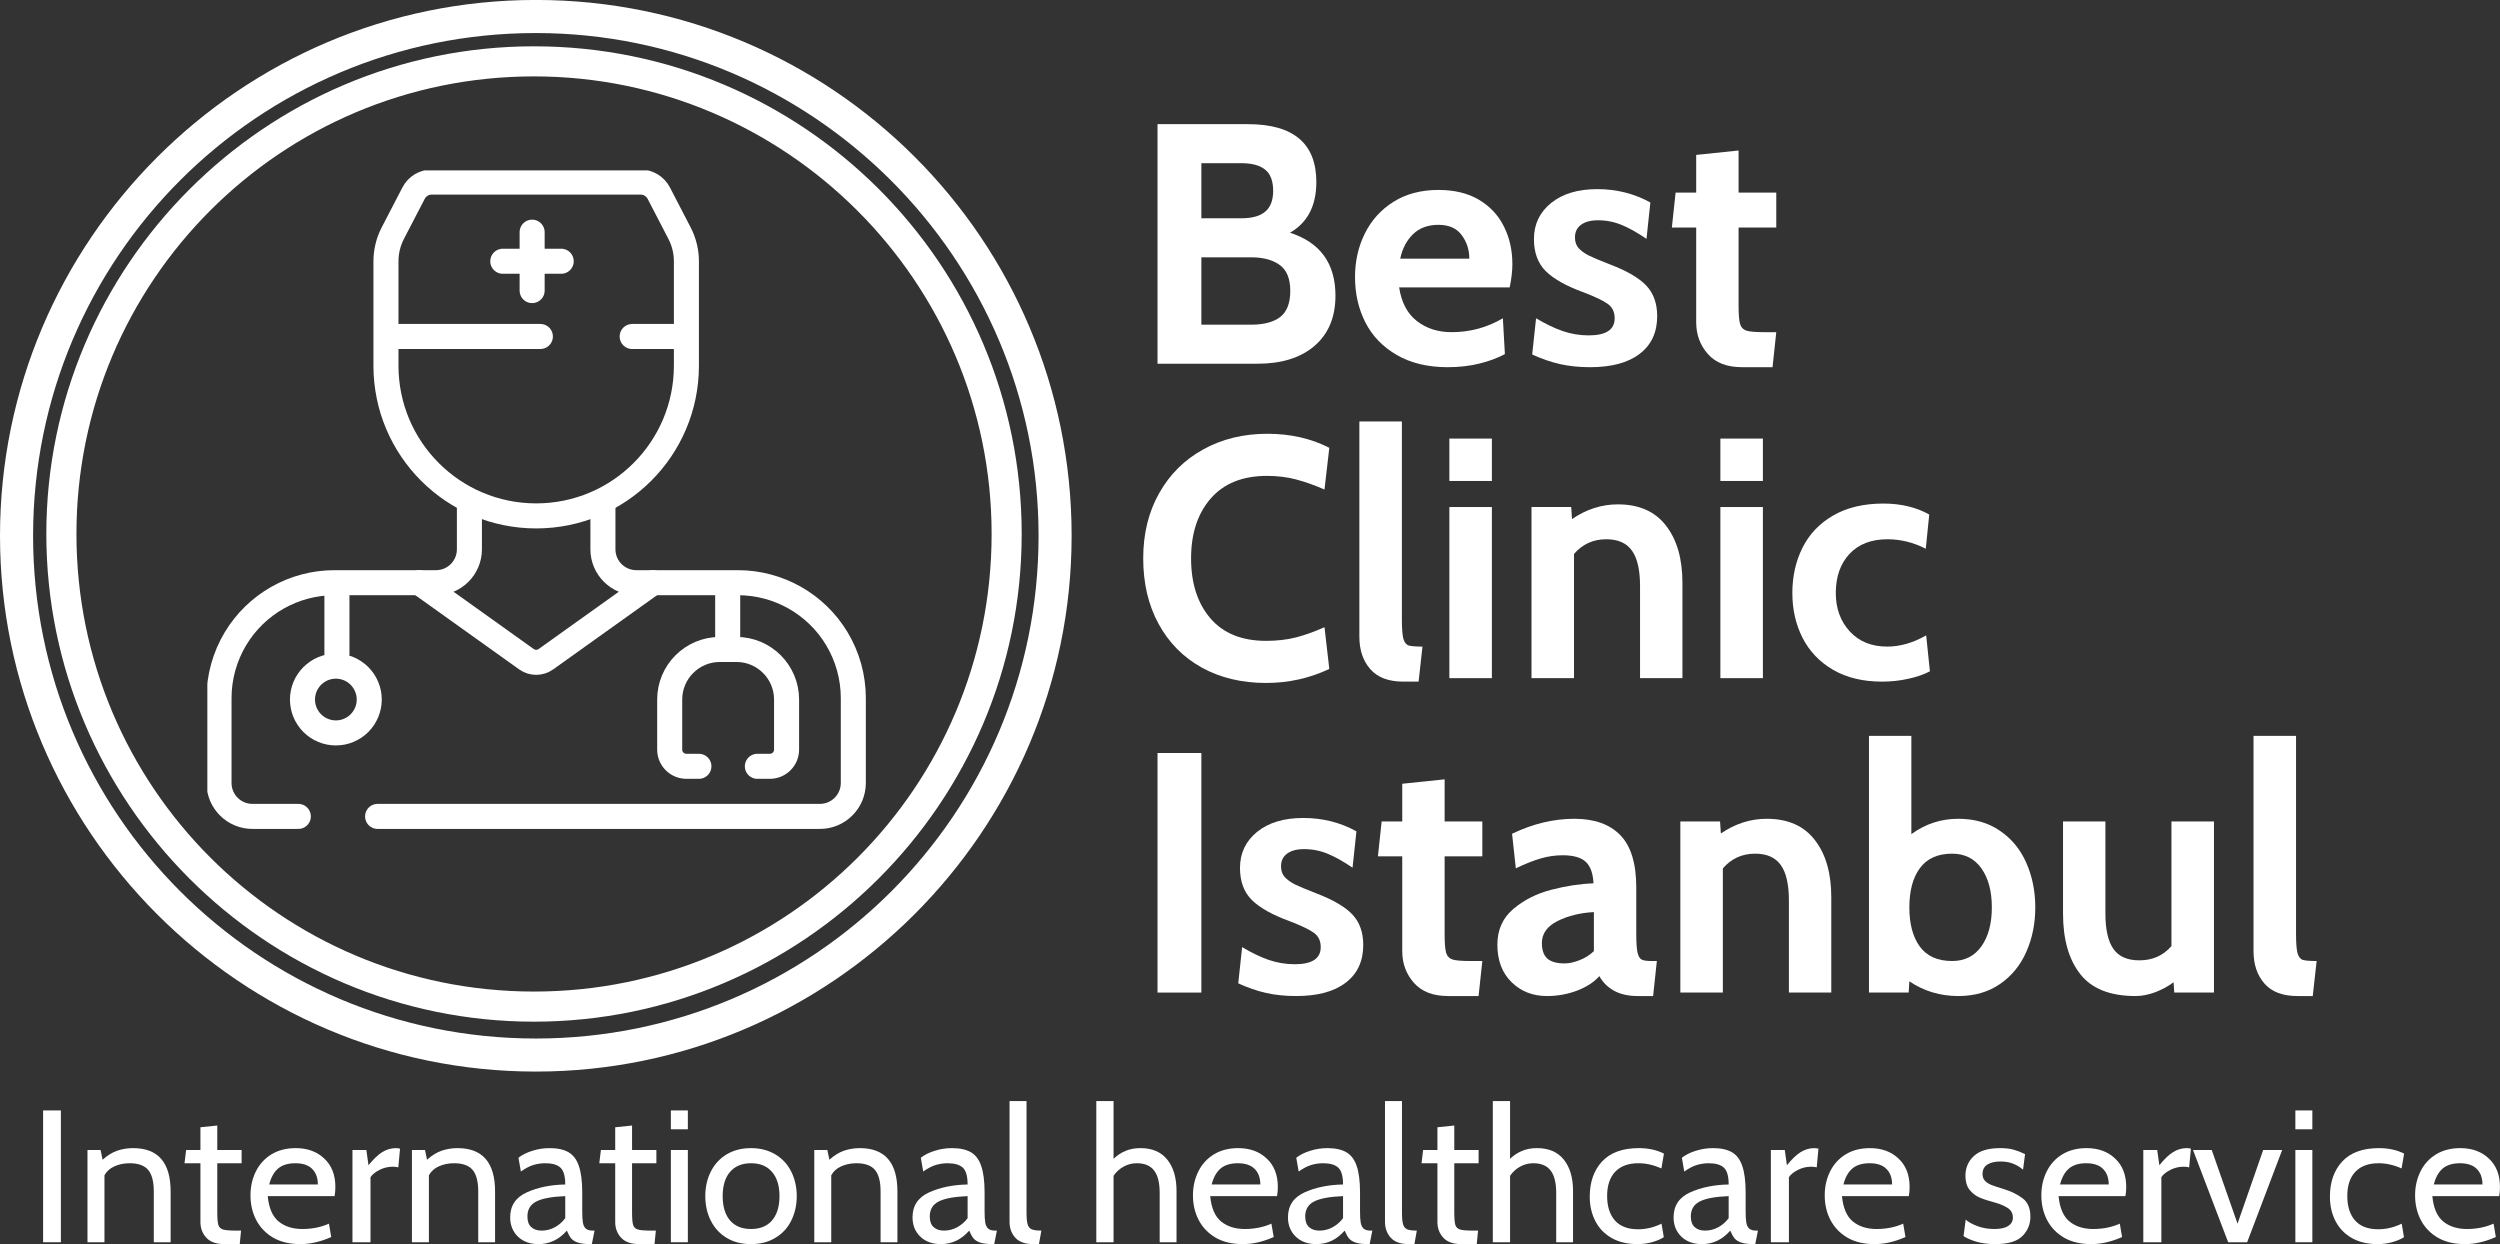 <svg xmlns="http://www.w3.org/2000/svg" xmlns:xlink="http://www.w3.org/1999/xlink" preserveAspectRatio="xMidYMid meet" viewBox="41.37 111.88 292.2 145.42"><rect x="41.37" y="111.88" width="292.2" height="145.42" fill="#333333" stroke="none"/><defs fill="#ffffff"><g></g><clipPath id="a40c70d9de" fill="#ffffff"><path d="M 46.785 117.293 L 160.785 117.293 L 160.785 231.293 L 46.785 231.293 Z M 46.785 117.293 " clip-rule="nonzero" fill="#ffffff"></path></clipPath><clipPath id="3f5529ce2d" fill="#ffffff"><path d="M 41.371 111.875 L 166.621 111.875 L 166.621 237.125 L 41.371 237.125 Z M 41.371 111.875 " clip-rule="nonzero" fill="#ffffff"></path></clipPath><clipPath id="efca4a648a" fill="#ffffff"><path d="M 69.852 131.797 L 138.285 131.797 L 138.285 188.938 L 69.852 188.938 Z M 69.852 131.797 " clip-rule="nonzero" fill="#ffffff"></path></clipPath><clipPath id="f489543d62" fill="#ffffff"><path d="M 65.605 154.617 L 142.652 154.617 L 142.652 208.859 L 65.605 208.859 Z M 65.605 154.617 " clip-rule="nonzero" fill="#ffffff"></path></clipPath><clipPath id="faacdeb5c9" fill="#ffffff"><path d="M 65.605 173.129 L 101.262 173.129 L 101.262 208.859 L 65.605 208.859 Z M 65.605 173.129 " clip-rule="nonzero" fill="#ffffff"></path></clipPath><clipPath id="446e6a02af" fill="#ffffff"><path d="M 103 171.047 L 142.652 171.047 L 142.652 208.859 L 103 208.859 Z M 103 171.047 " clip-rule="nonzero" fill="#ffffff"></path></clipPath></defs><g clip-path="url(#a40c70d9de)"><path fill="#ffffff" d="M 103.785 231.293 C 72.297 231.293 46.785 205.605 46.785 174.293 C 46.785 142.977 72.297 117.293 103.785 117.293 C 135.277 117.293 160.785 142.801 160.785 174.293 C 160.785 205.781 135.102 231.293 103.785 231.293 Z M 103.785 120.809 C 74.23 120.809 50.305 144.734 50.305 174.293 C 50.305 203.848 74.23 227.773 103.785 227.773 C 133.344 227.773 157.27 203.848 157.27 174.293 C 157.27 144.734 133.168 120.809 103.785 120.809 Z M 103.785 120.809 " fill-opacity="1" fill-rule="nonzero"></path></g><g clip-path="url(#3f5529ce2d)"><path fill="#ffffff" d="M 103.996 237.125 C 69.398 237.125 41.371 208.906 41.371 174.5 C 41.371 140.098 69.398 111.875 103.996 111.875 C 138.594 111.875 166.621 139.902 166.621 174.5 C 166.621 209.102 138.402 237.125 103.996 237.125 Z M 103.996 115.742 C 71.523 115.742 45.238 142.031 45.238 174.5 C 45.238 206.973 71.523 233.262 103.996 233.262 C 136.469 233.262 162.758 206.973 162.758 174.5 C 162.758 142.031 136.277 115.742 103.996 115.742 Z M 103.996 115.742 " fill-opacity="1" fill-rule="nonzero"></path></g><g clip-path="url(#efca4a648a)"><path stroke-linecap="round" transform="matrix(1.951, 0, 0, 1.951, 57.214, 123.406)" fill="none" stroke-linejoin="miter" d="M 16.656 5.662 C 16.867 5.256 17.287 4.999 17.746 4.999 L 30.253 4.999 C 30.712 4.999 31.132 5.256 31.345 5.662 L 32.588 8.061 C 32.858 8.581 33 9.16 33 9.747 L 33 16 C 33 20.971 28.97 24.999 24.001 24.999 C 19.029 24.999 15.001 20.971 15.001 16 L 15.001 9.747 C 15.001 9.16 15.141 8.581 15.411 8.061 Z M 16.656 5.662 " stroke="#ffffff" stroke-width="1.5" stroke-opacity="1" stroke-miterlimit="4"></path></g><path stroke-linecap="round" transform="matrix(1.951, 0, 0, 1.951, 57.214, 123.406)" fill="none" stroke-linejoin="miter" d="M 15.749 14.25 L 24.251 14.25 " stroke="#ffffff" stroke-width="1.5" stroke-opacity="1" stroke-miterlimit="4"></path><path stroke-linecap="round" transform="matrix(1.951, 0, 0, 1.951, 57.214, 123.406)" fill="none" stroke-linejoin="miter" d="M 29.751 14.25 L 32.25 14.25 " stroke="#ffffff" stroke-width="1.5" stroke-opacity="1" stroke-miterlimit="4"></path><g clip-path="url(#f489543d62)"><path stroke-linecap="round" transform="matrix(1.951, 0, 0, 1.951, 57.214, 123.406)" fill="none" stroke-linejoin="miter" d="M 20 24.501 L 20 27 C 20 28.105 19.105 29 18 29 L 11.915 29 C 9.487 29 7.236 30.275 5.985 32.357 C 5.34 33.433 5 34.662 5 35.915 L 5 40.999 C 5 42.104 5.895 43.001 7 43.001 L 9.751 43.001 M 27.999 24.501 L 27.999 27 C 27.999 28.105 28.896 29 30.001 29 L 36.084 29 C 38.514 29 40.765 30.275 42.014 32.357 C 42.659 33.433 42.999 34.662 42.999 35.915 L 42.999 40.999 C 42.999 42.104 42.104 43.001 40.999 43.001 L 14.5 43.001 " stroke="#ffffff" stroke-width="1.5" stroke-opacity="1" stroke-miterlimit="4"></path></g><path stroke-linecap="round" transform="matrix(1.951, 0, 0, 1.951, 57.214, 123.406)" fill="none" stroke-linejoin="miter" d="M 17.001 29 L 23.418 33.585 C 23.766 33.833 24.233 33.833 24.581 33.585 L 31 29 " stroke="#ffffff" stroke-width="1.5" stroke-opacity="1" stroke-miterlimit="4"></path><path stroke-linecap="round" transform="matrix(1.951, 0, 0, 1.951, 57.214, 123.406)" fill="none" stroke-linejoin="miter" d="M 12.063 29.751 L 12.063 33.25 " stroke="#ffffff" stroke-width="1.5" stroke-opacity="1" stroke-miterlimit="4"></path><path stroke-linecap="round" transform="matrix(1.951, 0, 0, 1.951, 57.214, 123.406)" fill="none" stroke-linejoin="miter" d="M 35.473 29.751 L 35.473 32.249 " stroke="#ffffff" stroke-width="1.5" stroke-opacity="1" stroke-miterlimit="4"></path><g clip-path="url(#faacdeb5c9)"><path stroke-linecap="round" transform="matrix(1.951, 0, 0, 1.951, 57.214, 123.406)" fill="none" stroke-linejoin="miter" d="M 14 35.999 C 14 36.065 13.998 36.132 13.99 36.196 C 13.984 36.262 13.974 36.326 13.962 36.39 C 13.95 36.454 13.933 36.518 13.913 36.58 C 13.895 36.644 13.873 36.704 13.847 36.766 C 13.823 36.826 13.795 36.884 13.763 36.942 C 13.733 37.001 13.699 37.057 13.663 37.111 C 13.627 37.165 13.587 37.219 13.545 37.269 C 13.505 37.319 13.461 37.369 13.415 37.415 C 13.367 37.461 13.319 37.505 13.269 37.547 C 13.219 37.587 13.167 37.627 13.111 37.663 C 13.057 37.699 13 37.733 12.942 37.763 C 12.884 37.795 12.826 37.823 12.766 37.847 C 12.704 37.873 12.642 37.895 12.58 37.914 C 12.518 37.934 12.454 37.95 12.39 37.962 C 12.326 37.974 12.262 37.984 12.196 37.99 C 12.132 37.998 12.065 38 11.999 38 C 11.935 38 11.869 37.998 11.803 37.99 C 11.739 37.984 11.673 37.974 11.609 37.962 C 11.545 37.95 11.483 37.934 11.419 37.914 C 11.357 37.895 11.295 37.873 11.235 37.847 C 11.174 37.823 11.114 37.795 11.056 37.763 C 11 37.733 10.944 37.699 10.888 37.663 C 10.834 37.627 10.782 37.587 10.732 37.547 C 10.68 37.505 10.632 37.461 10.586 37.415 C 10.54 37.369 10.496 37.319 10.454 37.269 C 10.412 37.219 10.374 37.165 10.338 37.111 C 10.3 37.057 10.267 37.001 10.235 36.942 C 10.205 36.884 10.177 36.826 10.151 36.766 C 10.127 36.704 10.105 36.644 10.085 36.58 C 10.067 36.518 10.051 36.454 10.039 36.39 C 10.025 36.326 10.015 36.262 10.009 36.196 C 10.003 36.132 9.999 36.065 9.999 35.999 C 9.999 35.935 10.003 35.869 10.009 35.803 C 10.015 35.739 10.025 35.675 10.039 35.609 C 10.051 35.545 10.067 35.483 10.085 35.419 C 10.105 35.357 10.127 35.295 10.151 35.235 C 10.177 35.175 10.205 35.114 10.235 35.056 C 10.267 35 10.3 34.944 10.338 34.888 C 10.374 34.834 10.412 34.782 10.454 34.732 C 10.496 34.68 10.54 34.632 10.586 34.586 C 10.632 34.54 10.68 34.496 10.732 34.454 C 10.782 34.412 10.834 34.374 10.888 34.338 C 10.944 34.302 11 34.268 11.056 34.235 C 11.114 34.205 11.174 34.177 11.235 34.151 C 11.295 34.127 11.357 34.105 11.419 34.085 C 11.483 34.067 11.545 34.051 11.609 34.039 C 11.673 34.025 11.739 34.015 11.803 34.009 C 11.869 34.003 11.935 33.999 11.999 33.999 C 12.065 33.999 12.132 34.003 12.196 34.009 C 12.262 34.015 12.326 34.025 12.39 34.039 C 12.454 34.051 12.518 34.067 12.58 34.085 C 12.642 34.105 12.704 34.127 12.766 34.151 C 12.826 34.177 12.884 34.205 12.942 34.235 C 13 34.268 13.057 34.302 13.111 34.338 C 13.167 34.374 13.219 34.412 13.269 34.454 C 13.319 34.496 13.367 34.54 13.415 34.586 C 13.461 34.632 13.505 34.68 13.545 34.732 C 13.587 34.782 13.627 34.834 13.663 34.888 C 13.699 34.944 13.733 35 13.763 35.056 C 13.795 35.114 13.823 35.175 13.847 35.235 C 13.873 35.295 13.895 35.357 13.913 35.419 C 13.933 35.483 13.95 35.545 13.962 35.609 C 13.974 35.675 13.984 35.739 13.99 35.803 C 13.998 35.869 14 35.935 14 35.999 Z M 14 35.999 " stroke="#ffffff" stroke-width="1.5" stroke-opacity="1" stroke-miterlimit="4"></path></g><g clip-path="url(#446e6a02af)"><path stroke-linecap="round" transform="matrix(1.951, 0, 0, 1.951, 57.214, 123.406)" fill="none" stroke-linejoin="miter" d="M 33.749 40 L 33 40 C 32.448 40 31.999 39.551 31.999 39.001 L 31.999 35.999 C 31.999 34.344 33.343 33 35.001 33 L 36 33 C 37.657 33 39.001 34.344 39.001 35.999 L 39.001 39.001 C 39.001 39.551 38.552 40 38 40 L 37.251 40 " stroke="#ffffff" stroke-width="1.5" stroke-opacity="1" stroke-miterlimit="4"></path></g><path stroke-linecap="round" transform="matrix(1.951, 0, 0, 1.951, 57.214, 123.406)" fill="none" stroke-linejoin="miter" d="M 23.758 8.001 L 23.758 11.501 M 25.5 9.743 L 22 9.743 " stroke="#ffffff" stroke-width="1.5" stroke-opacity="1" stroke-miterlimit="4"></path><g fill="#ffffff" fill-opacity="1"><g transform="translate(173.583, 154.392)"><g><path d="M 18.562 -15.312 C 22.102 -14.164 23.875 -11.711 23.875 -7.953 C 23.875 -5.453 23.062 -3.5 21.438 -2.094 C 19.812 -0.695 17.586 0 14.766 0 L 3.078 0 L 3.078 -28 L 13.641 -28 C 18.973 -28 21.641 -25.742 21.641 -21.234 C 21.641 -18.461 20.613 -16.488 18.562 -15.312 Z M 8.203 -17 L 12.875 -17 C 14.133 -17 15.066 -17.258 15.672 -17.781 C 16.285 -18.301 16.594 -19.109 16.594 -20.203 C 16.594 -21.348 16.285 -22.172 15.672 -22.672 C 15.066 -23.18 14.133 -23.438 12.875 -23.438 L 8.203 -23.438 Z M 14 -4.562 C 15.488 -4.562 16.625 -4.859 17.406 -5.453 C 18.195 -6.055 18.594 -7.078 18.594 -8.516 C 18.594 -9.93 18.188 -10.938 17.375 -11.531 C 16.562 -12.133 15.438 -12.438 14 -12.438 L 8.203 -12.438 L 8.203 -4.562 Z M 14 -4.562 " fill="#ffffff"></path></g></g></g><g fill="#ffffff" fill-opacity="1"><g transform="translate(198.62, 154.392)"><g><path d="M 11.953 0.406 C 9.641 0.406 7.66 -0.066 6.016 -1.016 C 4.379 -1.961 3.156 -3.227 2.344 -4.812 C 1.531 -6.406 1.125 -8.176 1.125 -10.125 C 1.125 -11.988 1.508 -13.691 2.281 -15.234 C 3.051 -16.785 4.172 -18.02 5.641 -18.938 C 7.109 -19.852 8.852 -20.312 10.875 -20.312 C 12.75 -20.312 14.332 -19.926 15.625 -19.156 C 16.914 -18.383 17.883 -17.344 18.531 -16.031 C 19.188 -14.727 19.516 -13.266 19.516 -11.641 C 19.516 -10.836 19.41 -9.93 19.203 -8.922 L 6.281 -8.922 C 6.551 -7.16 7.242 -5.848 8.359 -4.984 C 9.484 -4.117 10.832 -3.688 12.406 -3.688 C 14.562 -3.688 16.562 -4.227 18.406 -5.312 L 18.641 -1.125 C 17.785 -0.664 16.789 -0.297 15.656 -0.016 C 14.52 0.266 13.285 0.406 11.953 0.406 Z M 14.484 -12.281 C 14.484 -13.32 14.188 -14.238 13.594 -15.031 C 13.008 -15.832 12.102 -16.234 10.875 -16.234 C 9.656 -16.234 8.672 -15.875 7.922 -15.156 C 7.172 -14.438 6.664 -13.477 6.406 -12.281 Z M 14.484 -12.281 " fill="#ffffff"></path></g></g></g><g fill="#ffffff" fill-opacity="1"><g transform="translate(219.218, 154.392)"><g><path d="M 8 0.406 C 6.719 0.406 5.551 0.285 4.5 0.047 C 3.445 -0.191 2.359 -0.566 1.234 -1.078 L 1.688 -5.312 C 2.801 -4.645 3.844 -4.145 4.812 -3.812 C 5.789 -3.477 6.801 -3.312 7.844 -3.312 C 9.863 -3.312 10.875 -3.977 10.875 -5.312 C 10.875 -6.039 10.609 -6.598 10.078 -6.984 C 9.547 -7.367 8.586 -7.828 7.203 -8.359 C 5.223 -9.078 3.766 -9.895 2.828 -10.812 C 1.898 -11.738 1.438 -12.988 1.438 -14.562 C 1.438 -16.289 2.102 -17.695 3.438 -18.781 C 4.77 -19.863 6.57 -20.406 8.844 -20.406 C 11.102 -20.406 13.172 -19.883 15.047 -18.844 L 14.594 -14.594 C 13.582 -15.289 12.629 -15.828 11.734 -16.203 C 10.848 -16.578 9.91 -16.766 8.922 -16.766 C 8.066 -16.766 7.406 -16.586 6.938 -16.234 C 6.469 -15.891 6.234 -15.398 6.234 -14.766 C 6.234 -14.254 6.375 -13.836 6.656 -13.516 C 6.938 -13.203 7.328 -12.914 7.828 -12.656 C 8.336 -12.406 9.18 -12.051 10.359 -11.594 C 12.305 -10.852 13.707 -10.035 14.562 -9.141 C 15.414 -8.242 15.844 -7.051 15.844 -5.562 C 15.844 -3.664 15.16 -2.195 13.797 -1.156 C 12.441 -0.113 10.508 0.406 8 0.406 Z M 8 0.406 " fill="#ffffff"></path></g></g></g><g fill="#ffffff" fill-opacity="1"><g transform="translate(236.137, 154.392)"><g><path d="M 8.844 0.406 C 7.082 0.406 5.75 -0.109 4.844 -1.141 C 3.938 -2.172 3.484 -3.406 3.484 -4.844 L 3.484 -15.922 L 0.641 -15.922 L 1.078 -20 L 3.484 -20 L 3.484 -24.406 L 8.438 -24.922 L 8.438 -20 L 12.844 -20 L 12.844 -15.922 L 8.438 -15.922 L 8.438 -6.875 C 8.438 -5.812 8.492 -5.07 8.609 -4.656 C 8.734 -4.25 8.988 -3.984 9.375 -3.859 C 9.758 -3.742 10.461 -3.688 11.484 -3.688 L 12.844 -3.688 L 12.406 0.406 Z M 8.844 0.406 " fill="#ffffff"></path></g></g></g><g fill="#ffffff" fill-opacity="1"><g transform="translate(173.583, 191.142)"><g><path d="M 15.766 0.562 C 12.93 0.562 10.426 -0.035 8.25 -1.234 C 6.082 -2.441 4.398 -4.145 3.203 -6.344 C 2.004 -8.539 1.406 -11.094 1.406 -14 C 1.406 -16.875 2.023 -19.41 3.266 -21.609 C 4.504 -23.816 6.223 -25.523 8.422 -26.734 C 10.617 -27.953 13.117 -28.562 15.922 -28.562 C 18.609 -28.562 21.02 -28.016 23.156 -26.922 L 22.594 -22.047 C 21.445 -22.547 20.348 -22.938 19.297 -23.219 C 18.242 -23.5 17.102 -23.641 15.875 -23.641 C 13.02 -23.641 10.828 -22.758 9.297 -21 C 7.766 -19.238 7 -16.906 7 -14 C 7 -11.094 7.75 -8.758 9.25 -7 C 10.758 -5.238 12.93 -4.359 15.766 -4.359 C 17.016 -4.359 18.164 -4.488 19.219 -4.75 C 20.27 -5.02 21.395 -5.422 22.594 -5.953 L 23.156 -1.078 C 20.844 0.016 18.379 0.562 15.766 0.562 Z M 15.766 0.562 " fill="#ffffff"></path></g></g></g><g fill="#ffffff" fill-opacity="1"><g transform="translate(197.941, 191.142)"><g><path d="M 7.438 0.406 C 5.727 0.406 4.445 -0.078 3.594 -1.047 C 2.738 -2.023 2.312 -3.289 2.312 -4.844 L 2.312 -30 L 7.281 -30 L 7.281 -6.875 C 7.281 -5.812 7.336 -5.055 7.453 -4.609 C 7.578 -4.172 7.789 -3.906 8.094 -3.812 C 8.406 -3.727 8.938 -3.688 9.688 -3.688 L 9.234 0.406 Z M 7.438 0.406 " fill="#ffffff"></path></g></g></g><g fill="#ffffff" fill-opacity="1"><g transform="translate(208.46, 191.142)"><g><path d="M 2.312 -28 L 7.281 -28 L 7.281 -23.047 L 2.312 -23.047 Z M 2.312 -20 L 7.281 -20 L 7.281 0 L 2.312 0 Z M 2.312 -20 " fill="#ffffff"></path></g></g></g><g fill="#ffffff" fill-opacity="1"><g transform="translate(218.059, 191.142)"><g><path d="M 12.406 -20.312 C 14.883 -20.312 16.758 -19.484 18.031 -17.828 C 19.312 -16.18 19.953 -13.957 19.953 -11.156 L 19.953 0 L 15 0 L 15 -10.766 C 15 -12.629 14.688 -14.004 14.062 -14.891 C 13.438 -15.785 12.43 -16.234 11.047 -16.234 C 9.523 -16.234 8.27 -15.66 7.281 -14.516 L 7.281 0 L 2.312 0 L 2.312 -20 L 6.953 -20 L 7.047 -18.594 C 8.723 -19.738 10.508 -20.312 12.406 -20.312 Z M 12.406 -20.312 " fill="#ffffff"></path></g></g></g><g fill="#ffffff" fill-opacity="1"><g transform="translate(240.136, 191.142)"><g><path d="M 2.312 -28 L 7.281 -28 L 7.281 -23.047 L 2.312 -23.047 Z M 2.312 -20 L 7.281 -20 L 7.281 0 L 2.312 0 Z M 2.312 -20 " fill="#ffffff"></path></g></g></g><g fill="#ffffff" fill-opacity="1"><g transform="translate(249.735, 191.142)"><g><path d="M 11.594 0.406 C 9.383 0.406 7.484 -0.051 5.891 -0.969 C 4.305 -1.895 3.113 -3.145 2.312 -4.719 C 1.52 -6.289 1.125 -8.035 1.125 -9.953 C 1.125 -11.898 1.52 -13.664 2.312 -15.25 C 3.113 -16.844 4.312 -18.098 5.906 -19.016 C 7.508 -19.941 9.461 -20.406 11.766 -20.406 C 13.816 -20.406 15.602 -19.977 17.125 -19.125 L 16.719 -15.125 C 15.281 -15.863 13.785 -16.234 12.234 -16.234 C 10.348 -16.234 8.867 -15.66 7.797 -14.516 C 6.734 -13.367 6.203 -11.848 6.203 -9.953 C 6.203 -8.141 6.75 -6.641 7.844 -5.453 C 8.938 -4.273 10.391 -3.688 12.203 -3.688 C 13.723 -3.688 15.242 -4.125 16.766 -5 L 17.203 -0.797 C 16.484 -0.422 15.633 -0.129 14.656 0.078 C 13.688 0.297 12.664 0.406 11.594 0.406 Z M 11.594 0.406 " fill="#ffffff"></path></g></g></g><g fill="#ffffff" fill-opacity="1"><g transform="translate(173.583, 227.891)"><g><path d="M 3.078 -28 L 8.203 -28 L 8.203 0 L 3.078 0 Z M 3.078 -28 " fill="#ffffff"></path></g></g></g><g fill="#ffffff" fill-opacity="1"><g transform="translate(184.862, 227.891)"><g><path d="M 8 0.406 C 6.719 0.406 5.551 0.285 4.5 0.047 C 3.445 -0.191 2.359 -0.566 1.234 -1.078 L 1.688 -5.312 C 2.801 -4.645 3.844 -4.145 4.812 -3.812 C 5.789 -3.477 6.801 -3.312 7.844 -3.312 C 9.863 -3.312 10.875 -3.977 10.875 -5.312 C 10.875 -6.039 10.609 -6.598 10.078 -6.984 C 9.547 -7.367 8.586 -7.828 7.203 -8.359 C 5.223 -9.078 3.766 -9.895 2.828 -10.812 C 1.898 -11.738 1.438 -12.988 1.438 -14.562 C 1.438 -16.289 2.102 -17.695 3.438 -18.781 C 4.77 -19.863 6.57 -20.406 8.844 -20.406 C 11.102 -20.406 13.172 -19.883 15.047 -18.844 L 14.594 -14.594 C 13.582 -15.289 12.629 -15.828 11.734 -16.203 C 10.848 -16.578 9.91 -16.766 8.922 -16.766 C 8.066 -16.766 7.406 -16.586 6.938 -16.234 C 6.469 -15.891 6.234 -15.398 6.234 -14.766 C 6.234 -14.254 6.375 -13.836 6.656 -13.516 C 6.938 -13.203 7.328 -12.914 7.828 -12.656 C 8.336 -12.406 9.18 -12.051 10.359 -11.594 C 12.305 -10.852 13.707 -10.035 14.562 -9.141 C 15.414 -8.242 15.844 -7.051 15.844 -5.562 C 15.844 -3.664 15.16 -2.195 13.797 -1.156 C 12.441 -0.113 10.508 0.406 8 0.406 Z M 8 0.406 " fill="#ffffff"></path></g></g></g><g fill="#ffffff" fill-opacity="1"><g transform="translate(201.78, 227.891)"><g><path d="M 8.844 0.406 C 7.082 0.406 5.75 -0.109 4.844 -1.141 C 3.938 -2.172 3.484 -3.406 3.484 -4.844 L 3.484 -15.922 L 0.641 -15.922 L 1.078 -20 L 3.484 -20 L 3.484 -24.406 L 8.438 -24.922 L 8.438 -20 L 12.844 -20 L 12.844 -15.922 L 8.438 -15.922 L 8.438 -6.875 C 8.438 -5.812 8.492 -5.07 8.609 -4.656 C 8.734 -4.25 8.988 -3.984 9.375 -3.859 C 9.758 -3.742 10.461 -3.688 11.484 -3.688 L 12.844 -3.688 L 12.406 0.406 Z M 8.844 0.406 " fill="#ffffff"></path></g></g></g><g fill="#ffffff" fill-opacity="1"><g transform="translate(215.539, 227.891)"><g><path d="M 6.641 0.406 C 4.984 0.406 3.602 -0.133 2.5 -1.219 C 1.395 -2.301 0.844 -3.758 0.844 -5.594 C 0.844 -7.332 1.469 -8.727 2.719 -9.781 C 3.969 -10.832 5.445 -11.578 7.156 -12.016 C 8.863 -12.461 10.504 -12.711 12.078 -12.766 C 12.023 -13.93 11.723 -14.77 11.172 -15.281 C 10.629 -15.789 9.734 -16.047 8.484 -16.047 C 7.598 -16.047 6.734 -15.922 5.891 -15.672 C 5.055 -15.43 4.094 -15.047 3 -14.516 L 2.562 -18.562 C 4.988 -19.727 7.414 -20.312 9.844 -20.312 C 12.188 -20.312 13.977 -19.672 15.219 -18.391 C 16.457 -17.117 17.078 -15.082 17.078 -12.281 L 17.078 -6.875 C 17.078 -5.863 17.125 -5.141 17.219 -4.703 C 17.312 -4.266 17.473 -3.984 17.703 -3.859 C 17.93 -3.742 18.312 -3.688 18.844 -3.688 L 19.484 -3.688 L 19.047 0.406 L 17.234 0.406 C 16.141 0.406 15.219 0.195 14.469 -0.219 C 13.727 -0.633 13.16 -1.203 12.766 -1.922 C 12.117 -1.203 11.242 -0.633 10.141 -0.219 C 9.035 0.195 7.867 0.406 6.641 0.406 Z M 8.719 -3.406 C 9.227 -3.406 9.801 -3.531 10.438 -3.781 C 11.082 -4.031 11.645 -4.383 12.125 -4.844 L 12.125 -9.406 C 10.52 -9.32 9.102 -8.973 7.875 -8.359 C 6.656 -7.742 6.047 -6.891 6.047 -5.797 C 6.047 -4.973 6.254 -4.367 6.672 -3.984 C 7.098 -3.598 7.781 -3.406 8.719 -3.406 Z M 8.719 -3.406 " fill="#ffffff"></path></g></g></g><g fill="#ffffff" fill-opacity="1"><g transform="translate(235.457, 227.891)"><g><path d="M 12.406 -20.312 C 14.883 -20.312 16.758 -19.484 18.031 -17.828 C 19.312 -16.18 19.953 -13.957 19.953 -11.156 L 19.953 0 L 15 0 L 15 -10.766 C 15 -12.629 14.688 -14.004 14.062 -14.891 C 13.438 -15.785 12.43 -16.234 11.047 -16.234 C 9.523 -16.234 8.27 -15.66 7.281 -14.516 L 7.281 0 L 2.312 0 L 2.312 -20 L 6.953 -20 L 7.047 -18.594 C 8.723 -19.738 10.508 -20.312 12.406 -20.312 Z M 12.406 -20.312 " fill="#ffffff"></path></g></g></g><g fill="#ffffff" fill-opacity="1"><g transform="translate(257.535, 227.891)"><g><path d="M 12.719 -20.312 C 14.613 -20.312 16.238 -19.844 17.594 -18.906 C 18.957 -17.977 19.984 -16.727 20.672 -15.156 C 21.367 -13.582 21.719 -11.848 21.719 -9.953 C 21.719 -8.066 21.367 -6.336 20.672 -4.766 C 19.984 -3.191 18.957 -1.938 17.594 -1 C 16.238 -0.062 14.613 0.406 12.719 0.406 C 10.613 0.406 8.707 -0.164 7 -1.312 L 6.922 0 L 2.281 0 L 2.281 -30 L 7.234 -30 L 7.234 -18.516 C 8.867 -19.711 10.695 -20.312 12.719 -20.312 Z M 12 -3.688 C 13.469 -3.688 14.609 -4.258 15.422 -5.406 C 16.234 -6.551 16.641 -8.066 16.641 -9.953 C 16.641 -11.848 16.234 -13.367 15.422 -14.516 C 14.609 -15.66 13.469 -16.234 12 -16.234 C 10.32 -16.234 9.066 -15.672 8.234 -14.547 C 7.41 -13.43 7 -11.898 7 -9.953 C 7 -8.016 7.41 -6.484 8.234 -5.359 C 9.066 -4.242 10.32 -3.688 12 -3.688 Z M 12 -3.688 " fill="#ffffff"></path></g></g></g><g fill="#ffffff" fill-opacity="1"><g transform="translate(280.372, 227.891)"><g><path d="M 19.766 -20 L 19.766 0 L 15.125 0 L 15.047 -1.203 C 14.43 -0.742 13.723 -0.359 12.922 -0.047 C 12.117 0.254 11.344 0.406 10.594 0.406 C 7.633 0.406 5.484 -0.445 4.141 -2.156 C 2.797 -3.863 2.125 -6.223 2.125 -9.234 L 2.125 -20 L 7.078 -20 L 7.078 -9.234 C 7.078 -7.367 7.391 -5.988 8.016 -5.094 C 8.641 -4.207 9.648 -3.766 11.047 -3.766 C 12.586 -3.766 13.836 -4.32 14.797 -5.438 L 14.797 -20 Z M 19.766 -20 " fill="#ffffff"></path></g></g></g><g fill="#ffffff" fill-opacity="1"><g transform="translate(302.45, 227.891)"><g><path d="M 7.438 0.406 C 5.727 0.406 4.445 -0.078 3.594 -1.047 C 2.738 -2.023 2.312 -3.289 2.312 -4.844 L 2.312 -30 L 7.281 -30 L 7.281 -6.875 C 7.281 -5.812 7.336 -5.055 7.453 -4.609 C 7.578 -4.172 7.789 -3.906 8.094 -3.812 C 8.406 -3.727 8.938 -3.688 9.688 -3.688 L 9.234 0.406 Z M 7.438 0.406 " fill="#ffffff"></path></g></g></g><g fill="#ffffff" fill-opacity="1"><g transform="translate(44.642, 257.073)"><g><path d="M 1.766 -15.406 L 3.844 -15.406 L 3.844 0 L 1.766 0 Z M 1.766 -15.406 " fill="#ffffff"></path></g></g></g><g fill="#ffffff" fill-opacity="1"><g transform="translate(50.251, 257.073)"><g><path d="M 6.672 -11 C 9.598 -11 11.062 -9.312 11.062 -5.938 L 11.062 0 L 9.094 0 L 9.094 -5.938 C 9.094 -7.094 8.875 -7.93 8.438 -8.453 C 8 -8.973 7.273 -9.234 6.266 -9.234 C 5.617 -9.234 5.031 -9.113 4.5 -8.875 C 3.977 -8.645 3.586 -8.297 3.328 -7.828 L 3.328 0 L 1.344 0 L 1.344 -10.781 L 2.875 -10.781 L 3.109 -9.641 C 3.672 -10.148 4.242 -10.504 4.828 -10.703 C 5.41 -10.898 6.023 -11 6.672 -11 Z M 6.672 -11 " fill="#ffffff"></path></g></g></g><g fill="#ffffff" fill-opacity="1"><g transform="translate(62.546, 257.073)"><g><path d="M 5.062 0.219 C 4.102 0.219 3.395 -0.031 2.938 -0.531 C 2.477 -1.031 2.25 -1.641 2.25 -2.359 L 2.25 -9.234 L 0.391 -9.234 L 0.578 -10.781 L 2.25 -10.781 L 2.25 -13.438 L 4.219 -13.641 L 4.219 -10.781 L 7.062 -10.781 L 7.062 -9.234 L 4.219 -9.234 L 4.219 -3.562 C 4.219 -2.812 4.258 -2.297 4.344 -2.016 C 4.438 -1.742 4.625 -1.566 4.906 -1.484 C 5.195 -1.398 5.723 -1.359 6.484 -1.359 L 7 -1.359 L 6.844 0.219 Z M 5.062 0.219 " fill="#ffffff"></path></g></g></g><g fill="#ffffff" fill-opacity="1"><g transform="translate(69.959, 257.073)"><g><path d="M 6.516 0.219 C 5.273 0.219 4.219 -0.031 3.344 -0.531 C 2.477 -1.039 1.816 -1.727 1.359 -2.594 C 0.91 -3.457 0.688 -4.422 0.688 -5.484 C 0.688 -6.492 0.895 -7.422 1.312 -8.266 C 1.727 -9.109 2.332 -9.773 3.125 -10.266 C 3.926 -10.754 4.875 -11 5.969 -11 C 7.344 -11 8.457 -10.594 9.312 -9.781 C 10.176 -8.977 10.609 -7.867 10.609 -6.453 C 10.609 -6.078 10.578 -5.723 10.516 -5.391 L 2.703 -5.391 C 2.836 -3.992 3.266 -3.004 3.984 -2.422 C 4.703 -1.836 5.625 -1.547 6.75 -1.547 C 7.883 -1.547 8.922 -1.754 9.859 -2.172 L 10.125 -0.609 C 8.875 -0.055 7.672 0.219 6.516 0.219 Z M 8.562 -6.75 C 8.562 -7.531 8.336 -8.141 7.891 -8.578 C 7.453 -9.016 6.797 -9.234 5.922 -9.234 C 5.066 -9.234 4.395 -9.023 3.906 -8.609 C 3.426 -8.191 3.082 -7.57 2.875 -6.75 Z M 8.562 -6.75 " fill="#ffffff"></path></g></g></g><g fill="#ffffff" fill-opacity="1"><g transform="translate(81.221, 257.073)"><g><path d="M 1.344 -10.781 L 2.969 -10.781 L 3.219 -9 C 3.77 -9.688 4.297 -10.191 4.797 -10.516 C 5.305 -10.836 5.844 -11 6.406 -11 C 6.582 -11 6.75 -10.977 6.906 -10.938 L 6.703 -8.75 C 6.516 -8.801 6.297 -8.828 6.047 -8.828 C 5.504 -8.828 4.988 -8.703 4.5 -8.453 C 4.02 -8.211 3.672 -7.93 3.453 -7.609 L 3.453 0 L 1.344 0 Z M 1.344 -10.781 " fill="#ffffff"></path></g></g></g><g fill="#ffffff" fill-opacity="1"><g transform="translate(88.172, 257.073)"><g><path d="M 6.672 -11 C 9.598 -11 11.062 -9.312 11.062 -5.938 L 11.062 0 L 9.094 0 L 9.094 -5.938 C 9.094 -7.094 8.875 -7.93 8.438 -8.453 C 8 -8.973 7.273 -9.234 6.266 -9.234 C 5.617 -9.234 5.031 -9.113 4.5 -8.875 C 3.977 -8.645 3.586 -8.297 3.328 -7.828 L 3.328 0 L 1.344 0 L 1.344 -10.781 L 2.875 -10.781 L 3.109 -9.641 C 3.672 -10.148 4.242 -10.504 4.828 -10.703 C 5.41 -10.898 6.023 -11 6.672 -11 Z M 6.672 -11 " fill="#ffffff"></path></g></g></g><g fill="#ffffff" fill-opacity="1"><g transform="translate(100.468, 257.073)"><g><path d="M 3.844 0.219 C 2.852 0.219 2.051 -0.07 1.438 -0.656 C 0.832 -1.25 0.531 -2 0.531 -2.906 C 0.531 -4.27 1.176 -5.242 2.469 -5.828 C 3.758 -6.41 5.258 -6.719 6.969 -6.75 C 6.969 -7.719 6.781 -8.375 6.406 -8.719 C 6.039 -9.062 5.445 -9.234 4.625 -9.234 C 4.164 -9.234 3.707 -9.164 3.25 -9.031 C 2.801 -8.895 2.312 -8.641 1.781 -8.266 L 1.5 -9.875 C 1.938 -10.219 2.477 -10.488 3.125 -10.688 C 3.77 -10.895 4.441 -11 5.141 -11 C 6.066 -11 6.805 -10.836 7.359 -10.516 C 7.91 -10.191 8.312 -9.656 8.562 -8.906 C 8.82 -8.156 8.953 -7.129 8.953 -5.828 L 8.953 -3.625 C 8.953 -3.039 8.977 -2.598 9.031 -2.297 C 9.082 -1.992 9.195 -1.758 9.375 -1.594 C 9.551 -1.438 9.82 -1.359 10.188 -1.359 L 10.391 -1.359 L 10.078 0.219 L 9.922 0.219 C 9.305 0.219 8.82 0.16 8.469 0.047 C 8.113 -0.066 7.844 -0.234 7.656 -0.453 C 7.477 -0.68 7.312 -0.984 7.156 -1.359 C 6.238 -0.305 5.133 0.219 3.844 0.219 Z M 4.219 -1.359 C 4.75 -1.359 5.258 -1.488 5.75 -1.75 C 6.238 -2.02 6.645 -2.375 6.969 -2.812 L 6.969 -5.391 C 5.383 -5.328 4.25 -5.113 3.562 -4.75 C 2.883 -4.395 2.547 -3.816 2.547 -3.016 C 2.547 -2.453 2.695 -2.035 3 -1.766 C 3.301 -1.492 3.707 -1.359 4.219 -1.359 Z M 4.219 -1.359 " fill="#ffffff"></path></g></g></g><g fill="#ffffff" fill-opacity="1"><g transform="translate(111.026, 257.073)"><g><path d="M 5.062 0.219 C 4.102 0.219 3.395 -0.031 2.938 -0.531 C 2.477 -1.031 2.25 -1.641 2.25 -2.359 L 2.25 -9.234 L 0.391 -9.234 L 0.578 -10.781 L 2.25 -10.781 L 2.25 -13.438 L 4.219 -13.641 L 4.219 -10.781 L 7.062 -10.781 L 7.062 -9.234 L 4.219 -9.234 L 4.219 -3.562 C 4.219 -2.812 4.258 -2.297 4.344 -2.016 C 4.438 -1.742 4.625 -1.566 4.906 -1.484 C 5.195 -1.398 5.723 -1.359 6.484 -1.359 L 7 -1.359 L 6.844 0.219 Z M 5.062 0.219 " fill="#ffffff"></path></g></g></g><g fill="#ffffff" fill-opacity="1"><g transform="translate(118.438, 257.073)"><g><path d="M 1.344 -15.406 L 3.328 -15.406 L 3.328 -13.203 L 1.344 -13.203 Z M 1.344 -10.781 L 3.328 -10.781 L 3.328 0 L 1.344 0 Z M 1.344 -10.781 " fill="#ffffff"></path></g></g></g><g fill="#ffffff" fill-opacity="1"><g transform="translate(123.102, 257.073)"><g><path d="M 6.047 0.219 C 4.953 0.219 4 -0.023 3.188 -0.516 C 2.383 -1.004 1.77 -1.676 1.344 -2.531 C 0.914 -3.383 0.703 -4.336 0.703 -5.391 C 0.703 -6.441 0.914 -7.395 1.344 -8.25 C 1.77 -9.102 2.383 -9.773 3.188 -10.266 C 4 -10.754 4.953 -11 6.047 -11 C 7.129 -11 8.078 -10.754 8.891 -10.266 C 9.711 -9.773 10.332 -9.102 10.75 -8.25 C 11.176 -7.395 11.391 -6.441 11.391 -5.391 C 11.391 -4.336 11.176 -3.383 10.75 -2.531 C 10.332 -1.676 9.711 -1.004 8.891 -0.516 C 8.078 -0.023 7.129 0.219 6.047 0.219 Z M 6.047 -1.547 C 7.109 -1.547 7.926 -1.879 8.5 -2.547 C 9.082 -3.223 9.375 -4.172 9.375 -5.391 C 9.375 -6.609 9.082 -7.551 8.5 -8.219 C 7.926 -8.895 7.109 -9.234 6.047 -9.234 C 4.992 -9.234 4.176 -8.895 3.594 -8.219 C 3.02 -7.551 2.734 -6.609 2.734 -5.391 C 2.734 -4.172 3.02 -3.223 3.594 -2.547 C 4.176 -1.879 4.992 -1.547 6.047 -1.547 Z M 6.047 -1.547 " fill="#ffffff"></path></g></g></g><g fill="#ffffff" fill-opacity="1"><g transform="translate(135.199, 257.073)"><g><path d="M 6.672 -11 C 9.598 -11 11.062 -9.312 11.062 -5.938 L 11.062 0 L 9.094 0 L 9.094 -5.938 C 9.094 -7.094 8.875 -7.93 8.438 -8.453 C 8 -8.973 7.273 -9.234 6.266 -9.234 C 5.617 -9.234 5.031 -9.113 4.5 -8.875 C 3.977 -8.645 3.586 -8.297 3.328 -7.828 L 3.328 0 L 1.344 0 L 1.344 -10.781 L 2.875 -10.781 L 3.109 -9.641 C 3.672 -10.148 4.242 -10.504 4.828 -10.703 C 5.41 -10.898 6.023 -11 6.672 -11 Z M 6.672 -11 " fill="#ffffff"></path></g></g></g><g fill="#ffffff" fill-opacity="1"><g transform="translate(147.495, 257.073)"><g><path d="M 3.844 0.219 C 2.852 0.219 2.051 -0.07 1.438 -0.656 C 0.832 -1.25 0.531 -2 0.531 -2.906 C 0.531 -4.27 1.176 -5.242 2.469 -5.828 C 3.758 -6.41 5.258 -6.719 6.969 -6.75 C 6.969 -7.719 6.781 -8.375 6.406 -8.719 C 6.039 -9.062 5.445 -9.234 4.625 -9.234 C 4.164 -9.234 3.707 -9.164 3.25 -9.031 C 2.801 -8.895 2.312 -8.641 1.781 -8.266 L 1.5 -9.875 C 1.938 -10.219 2.477 -10.488 3.125 -10.688 C 3.77 -10.895 4.441 -11 5.141 -11 C 6.066 -11 6.805 -10.836 7.359 -10.516 C 7.91 -10.191 8.312 -9.656 8.562 -8.906 C 8.82 -8.156 8.953 -7.129 8.953 -5.828 L 8.953 -3.625 C 8.953 -3.039 8.977 -2.598 9.031 -2.297 C 9.082 -1.992 9.195 -1.758 9.375 -1.594 C 9.551 -1.438 9.82 -1.359 10.188 -1.359 L 10.391 -1.359 L 10.078 0.219 L 9.922 0.219 C 9.305 0.219 8.82 0.16 8.469 0.047 C 8.113 -0.066 7.844 -0.234 7.656 -0.453 C 7.477 -0.68 7.312 -0.984 7.156 -1.359 C 6.238 -0.305 5.133 0.219 3.844 0.219 Z M 4.219 -1.359 C 4.75 -1.359 5.258 -1.488 5.75 -1.75 C 6.238 -2.02 6.645 -2.375 6.969 -2.812 L 6.969 -5.391 C 5.383 -5.328 4.25 -5.113 3.562 -4.75 C 2.883 -4.395 2.547 -3.816 2.547 -3.016 C 2.547 -2.453 2.695 -2.035 3 -1.766 C 3.301 -1.492 3.707 -1.359 4.219 -1.359 Z M 4.219 -1.359 " fill="#ffffff"></path></g></g></g><g fill="#ffffff" fill-opacity="1"><g transform="translate(158.053, 257.073)"><g><path d="M 4.109 0.219 C 3.141 0.219 2.43 -0.031 1.984 -0.531 C 1.535 -1.031 1.312 -1.645 1.312 -2.375 L 1.312 -16.5 L 3.297 -16.5 L 3.297 -3.516 C 3.297 -2.867 3.336 -2.398 3.422 -2.109 C 3.504 -1.816 3.66 -1.617 3.891 -1.516 C 4.129 -1.41 4.508 -1.359 5.031 -1.359 L 4.75 0.219 Z M 4.109 0.219 " fill="#ffffff"></path></g></g></g><g fill="#ffffff" fill-opacity="1"><g transform="translate(163.244, 257.073)"><g></g></g></g><g fill="#ffffff" fill-opacity="1"><g transform="translate(168.194, 257.073)"><g><path d="M 6.484 -11 C 7.848 -11 8.891 -10.551 9.609 -9.656 C 10.328 -8.758 10.688 -7.539 10.688 -6 L 10.688 0 L 8.719 0 L 8.719 -5.766 C 8.719 -6.953 8.5 -7.828 8.062 -8.391 C 7.625 -8.953 6.953 -9.234 6.047 -9.234 C 5.492 -9.234 4.984 -9.102 4.516 -8.844 C 4.047 -8.594 3.648 -8.234 3.328 -7.766 L 3.328 0 L 1.312 0 L 1.312 -16.5 L 3.328 -16.5 L 3.328 -9.75 C 3.742 -10.156 4.207 -10.461 4.719 -10.672 C 5.227 -10.891 5.816 -11 6.484 -11 Z M 6.484 -11 " fill="#ffffff"></path></g></g></g><g fill="#ffffff" fill-opacity="1"><g transform="translate(180.115, 257.073)"><g><path d="M 6.516 0.219 C 5.273 0.219 4.219 -0.031 3.344 -0.531 C 2.477 -1.039 1.816 -1.727 1.359 -2.594 C 0.91 -3.457 0.688 -4.422 0.688 -5.484 C 0.688 -6.492 0.895 -7.422 1.312 -8.266 C 1.727 -9.109 2.332 -9.773 3.125 -10.266 C 3.926 -10.754 4.875 -11 5.969 -11 C 7.344 -11 8.457 -10.594 9.312 -9.781 C 10.176 -8.977 10.609 -7.867 10.609 -6.453 C 10.609 -6.078 10.578 -5.723 10.516 -5.391 L 2.703 -5.391 C 2.836 -3.992 3.266 -3.004 3.984 -2.422 C 4.703 -1.836 5.625 -1.547 6.75 -1.547 C 7.883 -1.547 8.922 -1.754 9.859 -2.172 L 10.125 -0.609 C 8.875 -0.055 7.672 0.219 6.516 0.219 Z M 8.562 -6.75 C 8.562 -7.531 8.336 -8.141 7.891 -8.578 C 7.453 -9.016 6.797 -9.234 5.922 -9.234 C 5.066 -9.234 4.395 -9.023 3.906 -8.609 C 3.426 -8.191 3.082 -7.57 2.875 -6.75 Z M 8.562 -6.75 " fill="#ffffff"></path></g></g></g><g fill="#ffffff" fill-opacity="1"><g transform="translate(191.377, 257.073)"><g><path d="M 3.844 0.219 C 2.852 0.219 2.051 -0.07 1.438 -0.656 C 0.832 -1.25 0.531 -2 0.531 -2.906 C 0.531 -4.27 1.176 -5.242 2.469 -5.828 C 3.758 -6.41 5.258 -6.719 6.969 -6.75 C 6.969 -7.719 6.781 -8.375 6.406 -8.719 C 6.039 -9.062 5.445 -9.234 4.625 -9.234 C 4.164 -9.234 3.707 -9.164 3.25 -9.031 C 2.801 -8.895 2.312 -8.641 1.781 -8.266 L 1.5 -9.875 C 1.938 -10.219 2.477 -10.488 3.125 -10.688 C 3.77 -10.895 4.441 -11 5.141 -11 C 6.066 -11 6.805 -10.836 7.359 -10.516 C 7.91 -10.191 8.312 -9.656 8.562 -8.906 C 8.82 -8.156 8.953 -7.129 8.953 -5.828 L 8.953 -3.625 C 8.953 -3.039 8.977 -2.598 9.031 -2.297 C 9.082 -1.992 9.195 -1.758 9.375 -1.594 C 9.551 -1.438 9.82 -1.359 10.188 -1.359 L 10.391 -1.359 L 10.078 0.219 L 9.922 0.219 C 9.305 0.219 8.82 0.16 8.469 0.047 C 8.113 -0.066 7.844 -0.234 7.656 -0.453 C 7.477 -0.68 7.312 -0.984 7.156 -1.359 C 6.238 -0.305 5.133 0.219 3.844 0.219 Z M 4.219 -1.359 C 4.75 -1.359 5.258 -1.488 5.75 -1.75 C 6.238 -2.02 6.645 -2.375 6.969 -2.812 L 6.969 -5.391 C 5.383 -5.328 4.25 -5.113 3.562 -4.75 C 2.883 -4.395 2.547 -3.816 2.547 -3.016 C 2.547 -2.453 2.695 -2.035 3 -1.766 C 3.301 -1.492 3.707 -1.359 4.219 -1.359 Z M 4.219 -1.359 " fill="#ffffff"></path></g></g></g><g fill="#ffffff" fill-opacity="1"><g transform="translate(201.936, 257.073)"><g><path d="M 4.109 0.219 C 3.141 0.219 2.43 -0.031 1.984 -0.531 C 1.535 -1.031 1.312 -1.645 1.312 -2.375 L 1.312 -16.5 L 3.297 -16.5 L 3.297 -3.516 C 3.297 -2.867 3.336 -2.398 3.422 -2.109 C 3.504 -1.816 3.66 -1.617 3.891 -1.516 C 4.129 -1.41 4.508 -1.359 5.031 -1.359 L 4.75 0.219 Z M 4.109 0.219 " fill="#ffffff"></path></g></g></g><g fill="#ffffff" fill-opacity="1"><g transform="translate(207.127, 257.073)"><g><path d="M 5.062 0.219 C 4.102 0.219 3.395 -0.031 2.938 -0.531 C 2.477 -1.031 2.25 -1.641 2.25 -2.359 L 2.25 -9.234 L 0.391 -9.234 L 0.578 -10.781 L 2.25 -10.781 L 2.25 -13.438 L 4.219 -13.641 L 4.219 -10.781 L 7.062 -10.781 L 7.062 -9.234 L 4.219 -9.234 L 4.219 -3.562 C 4.219 -2.812 4.258 -2.297 4.344 -2.016 C 4.438 -1.742 4.625 -1.566 4.906 -1.484 C 5.195 -1.398 5.723 -1.359 6.484 -1.359 L 7 -1.359 L 6.844 0.219 Z M 5.062 0.219 " fill="#ffffff"></path></g></g></g><g fill="#ffffff" fill-opacity="1"><g transform="translate(214.539, 257.073)"><g><path d="M 6.484 -11 C 7.848 -11 8.891 -10.551 9.609 -9.656 C 10.328 -8.758 10.688 -7.539 10.688 -6 L 10.688 0 L 8.719 0 L 8.719 -5.766 C 8.719 -6.953 8.5 -7.828 8.062 -8.391 C 7.625 -8.953 6.953 -9.234 6.047 -9.234 C 5.492 -9.234 4.984 -9.102 4.516 -8.844 C 4.047 -8.594 3.648 -8.234 3.328 -7.766 L 3.328 0 L 1.312 0 L 1.312 -16.5 L 3.328 -16.5 L 3.328 -9.75 C 3.742 -10.156 4.207 -10.461 4.719 -10.672 C 5.227 -10.891 5.816 -11 6.484 -11 Z M 6.484 -11 " fill="#ffffff"></path></g></g></g><g fill="#ffffff" fill-opacity="1"><g transform="translate(226.461, 257.073)"><g><path d="M 6.297 0.219 C 5.117 0.219 4.109 -0.02 3.266 -0.5 C 2.422 -0.988 1.785 -1.656 1.359 -2.5 C 0.93 -3.344 0.719 -4.285 0.719 -5.328 C 0.719 -7.023 1.195 -8.395 2.156 -9.438 C 3.125 -10.477 4.555 -11 6.453 -11 C 7.566 -11 8.547 -10.785 9.391 -10.359 L 9.094 -8.625 C 8.195 -9.031 7.301 -9.234 6.406 -9.234 C 5.227 -9.234 4.32 -8.898 3.688 -8.234 C 3.062 -7.566 2.75 -6.625 2.75 -5.406 C 2.75 -4.195 3.051 -3.242 3.656 -2.547 C 4.27 -1.859 5.172 -1.516 6.359 -1.516 C 7.305 -1.516 8.223 -1.734 9.109 -2.172 L 9.375 -0.594 C 9.051 -0.375 8.602 -0.18 8.031 -0.016 C 7.469 0.141 6.891 0.219 6.297 0.219 Z M 6.297 0.219 " fill="#ffffff"></path></g></g></g><g fill="#ffffff" fill-opacity="1"><g transform="translate(236.447, 257.073)"><g><path d="M 3.844 0.219 C 2.852 0.219 2.051 -0.07 1.438 -0.656 C 0.832 -1.25 0.531 -2 0.531 -2.906 C 0.531 -4.27 1.176 -5.242 2.469 -5.828 C 3.758 -6.41 5.258 -6.719 6.969 -6.75 C 6.969 -7.719 6.781 -8.375 6.406 -8.719 C 6.039 -9.062 5.445 -9.234 4.625 -9.234 C 4.164 -9.234 3.707 -9.164 3.25 -9.031 C 2.801 -8.895 2.312 -8.641 1.781 -8.266 L 1.5 -9.875 C 1.938 -10.219 2.477 -10.488 3.125 -10.688 C 3.77 -10.895 4.441 -11 5.141 -11 C 6.066 -11 6.805 -10.836 7.359 -10.516 C 7.91 -10.191 8.312 -9.656 8.562 -8.906 C 8.82 -8.156 8.953 -7.129 8.953 -5.828 L 8.953 -3.625 C 8.953 -3.039 8.977 -2.598 9.031 -2.297 C 9.082 -1.992 9.195 -1.758 9.375 -1.594 C 9.551 -1.438 9.82 -1.359 10.188 -1.359 L 10.391 -1.359 L 10.078 0.219 L 9.922 0.219 C 9.305 0.219 8.82 0.16 8.469 0.047 C 8.113 -0.066 7.844 -0.234 7.656 -0.453 C 7.477 -0.68 7.312 -0.984 7.156 -1.359 C 6.238 -0.305 5.133 0.219 3.844 0.219 Z M 4.219 -1.359 C 4.75 -1.359 5.258 -1.488 5.75 -1.75 C 6.238 -2.02 6.645 -2.375 6.969 -2.812 L 6.969 -5.391 C 5.383 -5.328 4.25 -5.113 3.562 -4.75 C 2.883 -4.395 2.547 -3.816 2.547 -3.016 C 2.547 -2.453 2.695 -2.035 3 -1.766 C 3.301 -1.492 3.707 -1.359 4.219 -1.359 Z M 4.219 -1.359 " fill="#ffffff"></path></g></g></g><g fill="#ffffff" fill-opacity="1"><g transform="translate(247.005, 257.073)"><g><path d="M 1.344 -10.781 L 2.969 -10.781 L 3.219 -9 C 3.77 -9.688 4.297 -10.191 4.797 -10.516 C 5.305 -10.836 5.844 -11 6.406 -11 C 6.582 -11 6.75 -10.977 6.906 -10.938 L 6.703 -8.75 C 6.516 -8.801 6.297 -8.828 6.047 -8.828 C 5.504 -8.828 4.988 -8.703 4.5 -8.453 C 4.02 -8.211 3.672 -7.93 3.453 -7.609 L 3.453 0 L 1.344 0 Z M 1.344 -10.781 " fill="#ffffff"></path></g></g></g><g fill="#ffffff" fill-opacity="1"><g transform="translate(253.956, 257.073)"><g><path d="M 6.516 0.219 C 5.273 0.219 4.219 -0.031 3.344 -0.531 C 2.477 -1.039 1.816 -1.727 1.359 -2.594 C 0.91 -3.457 0.688 -4.422 0.688 -5.484 C 0.688 -6.492 0.895 -7.422 1.312 -8.266 C 1.727 -9.109 2.332 -9.773 3.125 -10.266 C 3.926 -10.754 4.875 -11 5.969 -11 C 7.344 -11 8.457 -10.594 9.312 -9.781 C 10.176 -8.977 10.609 -7.867 10.609 -6.453 C 10.609 -6.078 10.578 -5.723 10.516 -5.391 L 2.703 -5.391 C 2.836 -3.992 3.266 -3.004 3.984 -2.422 C 4.703 -1.836 5.625 -1.547 6.75 -1.547 C 7.883 -1.547 8.922 -1.754 9.859 -2.172 L 10.125 -0.609 C 8.875 -0.055 7.672 0.219 6.516 0.219 Z M 8.562 -6.75 C 8.562 -7.531 8.336 -8.141 7.891 -8.578 C 7.453 -9.016 6.797 -9.234 5.922 -9.234 C 5.066 -9.234 4.395 -9.023 3.906 -8.609 C 3.426 -8.191 3.082 -7.57 2.875 -6.75 Z M 8.562 -6.75 " fill="#ffffff"></path></g></g></g><g fill="#ffffff" fill-opacity="1"><g transform="translate(265.218, 257.073)"><g></g></g></g><g fill="#ffffff" fill-opacity="1"><g transform="translate(270.167, 257.073)"><g><path d="M 4.406 0.219 C 3.551 0.219 2.801 0.117 2.156 -0.078 C 1.52 -0.273 1.035 -0.488 0.703 -0.719 L 0.953 -2.641 C 1.242 -2.379 1.691 -2.129 2.297 -1.891 C 2.91 -1.66 3.582 -1.547 4.312 -1.547 C 5 -1.547 5.531 -1.66 5.906 -1.891 C 6.281 -2.129 6.469 -2.457 6.469 -2.875 C 6.469 -3.375 6.258 -3.754 5.844 -4.016 C 5.438 -4.273 4.926 -4.488 4.312 -4.656 C 3.633 -4.832 3.062 -5.02 2.594 -5.219 C 2.133 -5.414 1.738 -5.719 1.406 -6.125 C 1.082 -6.539 0.922 -7.086 0.922 -7.766 C 0.922 -8.691 1.25 -9.461 1.906 -10.078 C 2.57 -10.691 3.594 -11 4.969 -11 C 5.602 -11 6.141 -10.938 6.578 -10.812 C 7.016 -10.688 7.453 -10.516 7.891 -10.297 L 7.656 -8.484 C 7.301 -8.785 6.91 -9.02 6.484 -9.188 C 6.066 -9.352 5.578 -9.438 5.016 -9.438 C 4.367 -9.438 3.859 -9.316 3.484 -9.078 C 3.109 -8.836 2.922 -8.473 2.922 -7.984 C 2.922 -7.66 3.008 -7.398 3.188 -7.203 C 3.363 -7.004 3.613 -6.836 3.938 -6.703 C 4.258 -6.578 4.758 -6.41 5.438 -6.203 C 6.27 -5.953 6.988 -5.598 7.594 -5.141 C 8.207 -4.691 8.516 -3.973 8.516 -2.984 C 8.516 -2.109 8.203 -1.352 7.578 -0.719 C 6.953 -0.094 5.895 0.219 4.406 0.219 Z M 4.406 0.219 " fill="#ffffff"></path></g></g></g><g fill="#ffffff" fill-opacity="1"><g transform="translate(279.274, 257.073)"><g><path d="M 6.516 0.219 C 5.273 0.219 4.219 -0.031 3.344 -0.531 C 2.477 -1.039 1.816 -1.727 1.359 -2.594 C 0.91 -3.457 0.688 -4.422 0.688 -5.484 C 0.688 -6.492 0.895 -7.422 1.312 -8.266 C 1.727 -9.109 2.332 -9.773 3.125 -10.266 C 3.926 -10.754 4.875 -11 5.969 -11 C 7.344 -11 8.457 -10.594 9.312 -9.781 C 10.176 -8.977 10.609 -7.867 10.609 -6.453 C 10.609 -6.078 10.578 -5.723 10.516 -5.391 L 2.703 -5.391 C 2.836 -3.992 3.266 -3.004 3.984 -2.422 C 4.703 -1.836 5.625 -1.547 6.75 -1.547 C 7.883 -1.547 8.922 -1.754 9.859 -2.172 L 10.125 -0.609 C 8.875 -0.055 7.672 0.219 6.516 0.219 Z M 8.562 -6.75 C 8.562 -7.531 8.336 -8.141 7.891 -8.578 C 7.453 -9.016 6.797 -9.234 5.922 -9.234 C 5.066 -9.234 4.395 -9.023 3.906 -8.609 C 3.426 -8.191 3.082 -7.57 2.875 -6.75 Z M 8.562 -6.75 " fill="#ffffff"></path></g></g></g><g fill="#ffffff" fill-opacity="1"><g transform="translate(290.536, 257.073)"><g><path d="M 1.344 -10.781 L 2.969 -10.781 L 3.219 -9 C 3.77 -9.688 4.297 -10.191 4.797 -10.516 C 5.305 -10.836 5.844 -11 6.406 -11 C 6.582 -11 6.75 -10.977 6.906 -10.938 L 6.703 -8.75 C 6.516 -8.801 6.297 -8.828 6.047 -8.828 C 5.504 -8.828 4.988 -8.703 4.5 -8.453 C 4.02 -8.211 3.672 -7.93 3.453 -7.609 L 3.453 0 L 1.344 0 Z M 1.344 -10.781 " fill="#ffffff"></path></g></g></g><g fill="#ffffff" fill-opacity="1"><g transform="translate(297.486, 257.073)"><g><path d="M 0.203 -10.781 L 2.391 -10.781 L 5.406 -2.172 L 8.406 -10.781 L 10.625 -10.781 L 6.531 0 L 4.312 0 Z M 0.203 -10.781 " fill="#ffffff"></path></g></g></g><g fill="#ffffff" fill-opacity="1"><g transform="translate(308.309, 257.073)"><g><path d="M 1.344 -15.406 L 3.328 -15.406 L 3.328 -13.203 L 1.344 -13.203 Z M 1.344 -10.781 L 3.328 -10.781 L 3.328 0 L 1.344 0 Z M 1.344 -10.781 " fill="#ffffff"></path></g></g></g><g fill="#ffffff" fill-opacity="1"><g transform="translate(312.972, 257.073)"><g><path d="M 6.297 0.219 C 5.117 0.219 4.109 -0.02 3.266 -0.5 C 2.422 -0.988 1.785 -1.656 1.359 -2.5 C 0.93 -3.344 0.719 -4.285 0.719 -5.328 C 0.719 -7.023 1.195 -8.395 2.156 -9.438 C 3.125 -10.477 4.555 -11 6.453 -11 C 7.566 -11 8.547 -10.785 9.391 -10.359 L 9.094 -8.625 C 8.195 -9.031 7.301 -9.234 6.406 -9.234 C 5.227 -9.234 4.32 -8.898 3.688 -8.234 C 3.062 -7.566 2.75 -6.625 2.75 -5.406 C 2.75 -4.195 3.051 -3.242 3.656 -2.547 C 4.27 -1.859 5.172 -1.516 6.359 -1.516 C 7.305 -1.516 8.223 -1.734 9.109 -2.172 L 9.375 -0.594 C 9.051 -0.375 8.602 -0.18 8.031 -0.016 C 7.469 0.141 6.891 0.219 6.297 0.219 Z M 6.297 0.219 " fill="#ffffff"></path></g></g></g><g fill="#ffffff" fill-opacity="1"><g transform="translate(322.958, 257.073)"><g><path d="M 6.516 0.219 C 5.273 0.219 4.219 -0.031 3.344 -0.531 C 2.477 -1.039 1.816 -1.727 1.359 -2.594 C 0.91 -3.457 0.688 -4.422 0.688 -5.484 C 0.688 -6.492 0.895 -7.422 1.312 -8.266 C 1.727 -9.109 2.332 -9.773 3.125 -10.266 C 3.926 -10.754 4.875 -11 5.969 -11 C 7.344 -11 8.457 -10.594 9.312 -9.781 C 10.176 -8.977 10.609 -7.867 10.609 -6.453 C 10.609 -6.078 10.578 -5.723 10.516 -5.391 L 2.703 -5.391 C 2.836 -3.992 3.266 -3.004 3.984 -2.422 C 4.703 -1.836 5.625 -1.547 6.75 -1.547 C 7.883 -1.547 8.922 -1.754 9.859 -2.172 L 10.125 -0.609 C 8.875 -0.055 7.672 0.219 6.516 0.219 Z M 8.562 -6.75 C 8.562 -7.531 8.336 -8.141 7.891 -8.578 C 7.453 -9.016 6.797 -9.234 5.922 -9.234 C 5.066 -9.234 4.395 -9.023 3.906 -8.609 C 3.426 -8.191 3.082 -7.57 2.875 -6.75 Z M 8.562 -6.75 " fill="#ffffff"></path></g></g></g></svg>